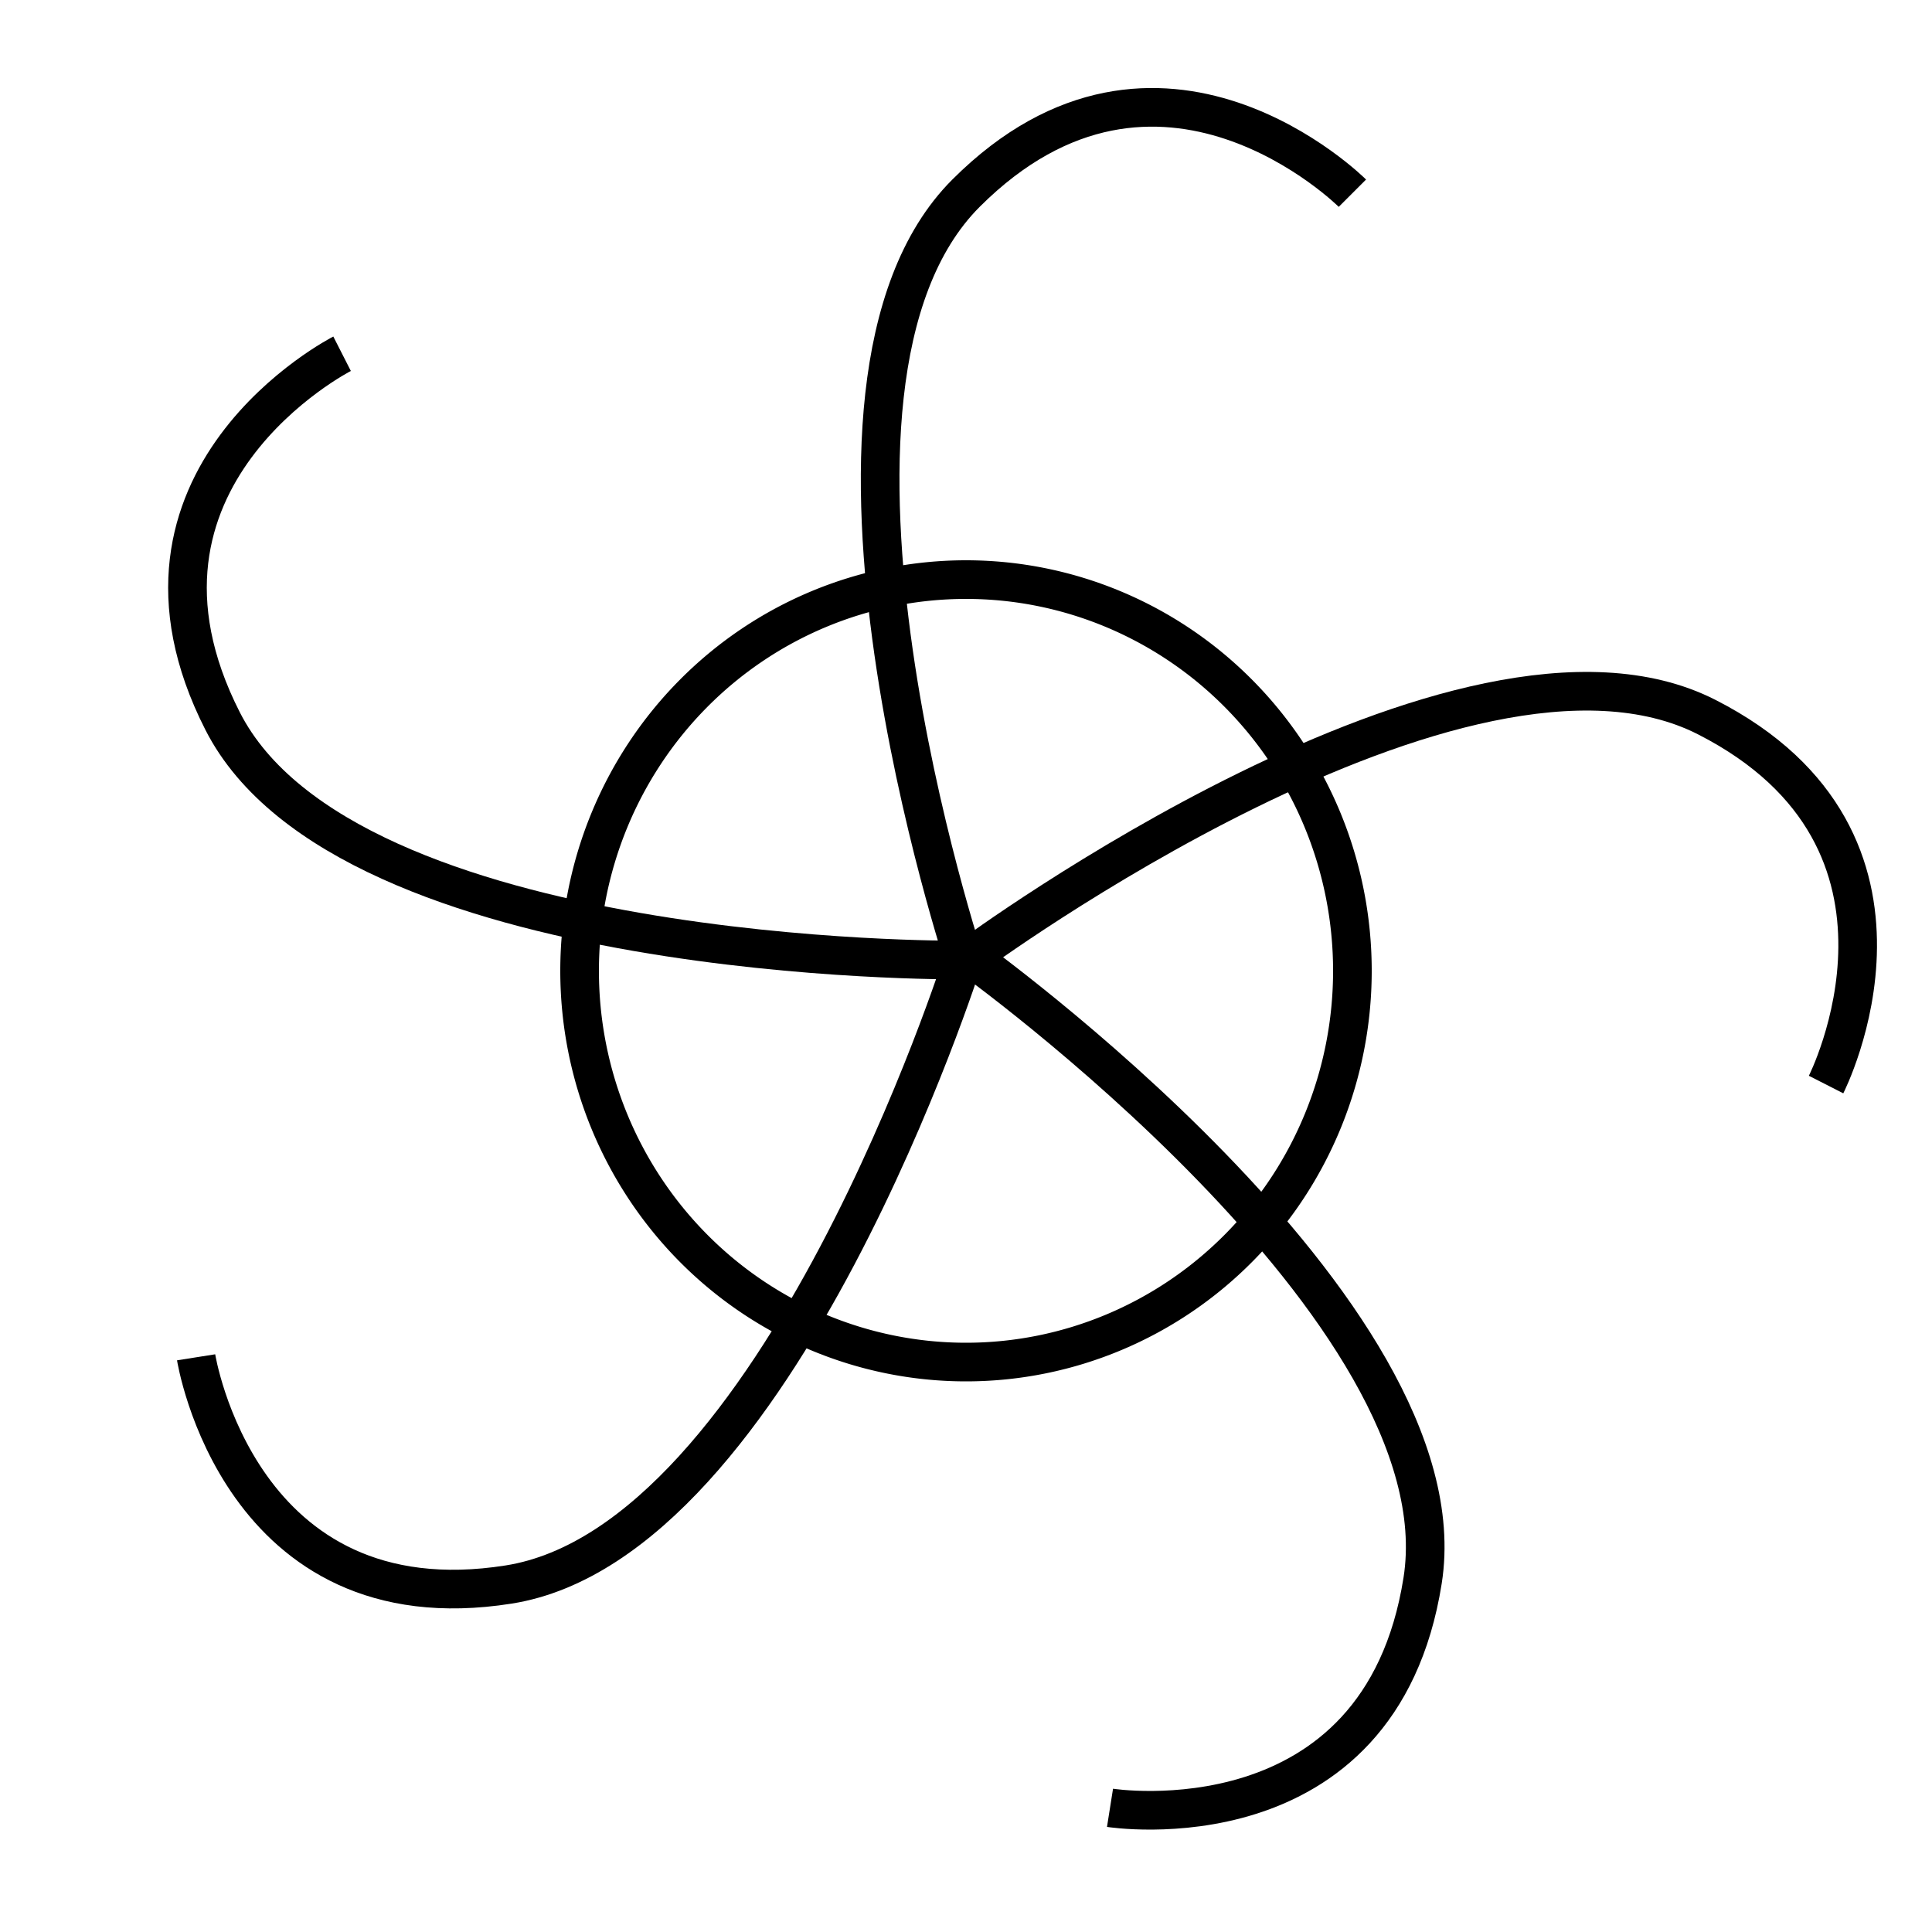 <?xml version="1.0" encoding="UTF-8" standalone="no"?>
<!-- Created with Inkscape (http://www.inkscape.org/) -->
<svg
   xmlns:dc="http://purl.org/dc/elements/1.1/"
   xmlns:cc="http://web.resource.org/cc/"
   xmlns:rdf="http://www.w3.org/1999/02/22-rdf-syntax-ns#"
   xmlns:svg="http://www.w3.org/2000/svg"
   xmlns="http://www.w3.org/2000/svg"
   xmlns:xlink="http://www.w3.org/1999/xlink"
   xmlns:sodipodi="http://sodipodi.sourceforge.net/DTD/sodipodi-0.dtd"
   xmlns:inkscape="http://www.inkscape.org/namespaces/inkscape"
   width="100"
   height="100"
   id="svg2"
   sodipodi:version="0.32"
   inkscape:version="0.44.1"
   version="1.0"
   sodipodi:docbase="/Users/bryan/Documents/Teaching/Escher Book/Wiki Art"
   sodipodi:docname="C5.svg">
  <defs
     id="defs4" />
  <sodipodi:namedview
     id="base"
     pagecolor="#ffffff"
     bordercolor="#666666"
     borderopacity="1.0"
     gridtolerance="10000"
     guidetolerance="10"
     objecttolerance="10"
     inkscape:pageopacity="0.0"
     inkscape:pageshadow="2"
     inkscape:zoom="1"
     inkscape:cx="52.928788"
     inkscape:cy="49.955702"
     inkscape:document-units="px"
     inkscape:current-layer="layer1"
     width="100px"
     height="100px"
     showgrid="true"
     inkscape:window-width="1022"
     inkscape:window-height="628"
     inkscape:window-x="52"
     inkscape:window-y="22" />
  <g
     inkscape:label="Layer 1"
     inkscape:groupmode="layer"
     id="layer1">
    <path
       sodipodi:type="arc"
       style="fill:none;fill-opacity:1;stroke:black;stroke-width:2;stroke-linejoin:miter;stroke-miterlimit:4;stroke-dasharray:none;stroke-dashoffset:0;stroke-opacity:1"
       id="path2880"
       sodipodi:cx="50"
       sodipodi:cy="50.25"
       sodipodi:rx="20"
       sodipodi:ry="20.25"
       d="M 70 50.25 A 20 20.25 0 1 1  30,50.25 A 20 20.25 0 1 1  70 50.25 z" />
    <path
       style="color:black;fill:none;fill-opacity:1;fill-rule:evenodd;stroke:black;stroke-width:2;stroke-linecap:butt;stroke-linejoin:miter;marker:none;marker-start:none;marker-mid:none;marker-end:none;stroke-miterlimit:4;stroke-dasharray:none;stroke-dashoffset:0;stroke-opacity:1;visibility:visible;display:inline;overflow:visible"
       d="M 70,10 C 70,10 60,0 50,10 C 40,20 50,50 50,50"
       id="path2876"
       inkscape:tile-w="26.444444"
       inkscape:tile-h="46.444444"
       inkscape:tile-cx="57.777778"
       inkscape:tile-cy="27.777778" />
    <use
       x="0"
       y="0"
       inkscape:tiled-clone-of="#path2876"
       xlink:href="#path2876"
       transform="matrix(0.309,0.951,-0.951,0.309,82.397,-13.524)"
       id="use1929"
       width="100"
       height="100" />
    <use
       x="0"
       y="0"
       inkscape:tiled-clone-of="#path2876"
       xlink:href="#path2876"
       transform="matrix(-0.809,0.588,-0.588,-0.809,119.964,60.502)"
       id="use1931"
       width="100"
       height="100" />
    <use
       x="0"
       y="0"
       inkscape:tiled-clone-of="#path2876"
       xlink:href="#path2876"
       transform="matrix(-0.809,-0.588,0.588,-0.809,60.901,119.504)"
       id="use1933"
       width="100"
       height="100" />
    <use
       x="0"
       y="0"
       inkscape:tiled-clone-of="#path2876"
       xlink:href="#path2876"
       transform="matrix(0.309,-0.951,0.951,0.309,-13.434,81.79)"
       id="use1935"
       width="100"
       height="100" />
  </g>
</svg>
